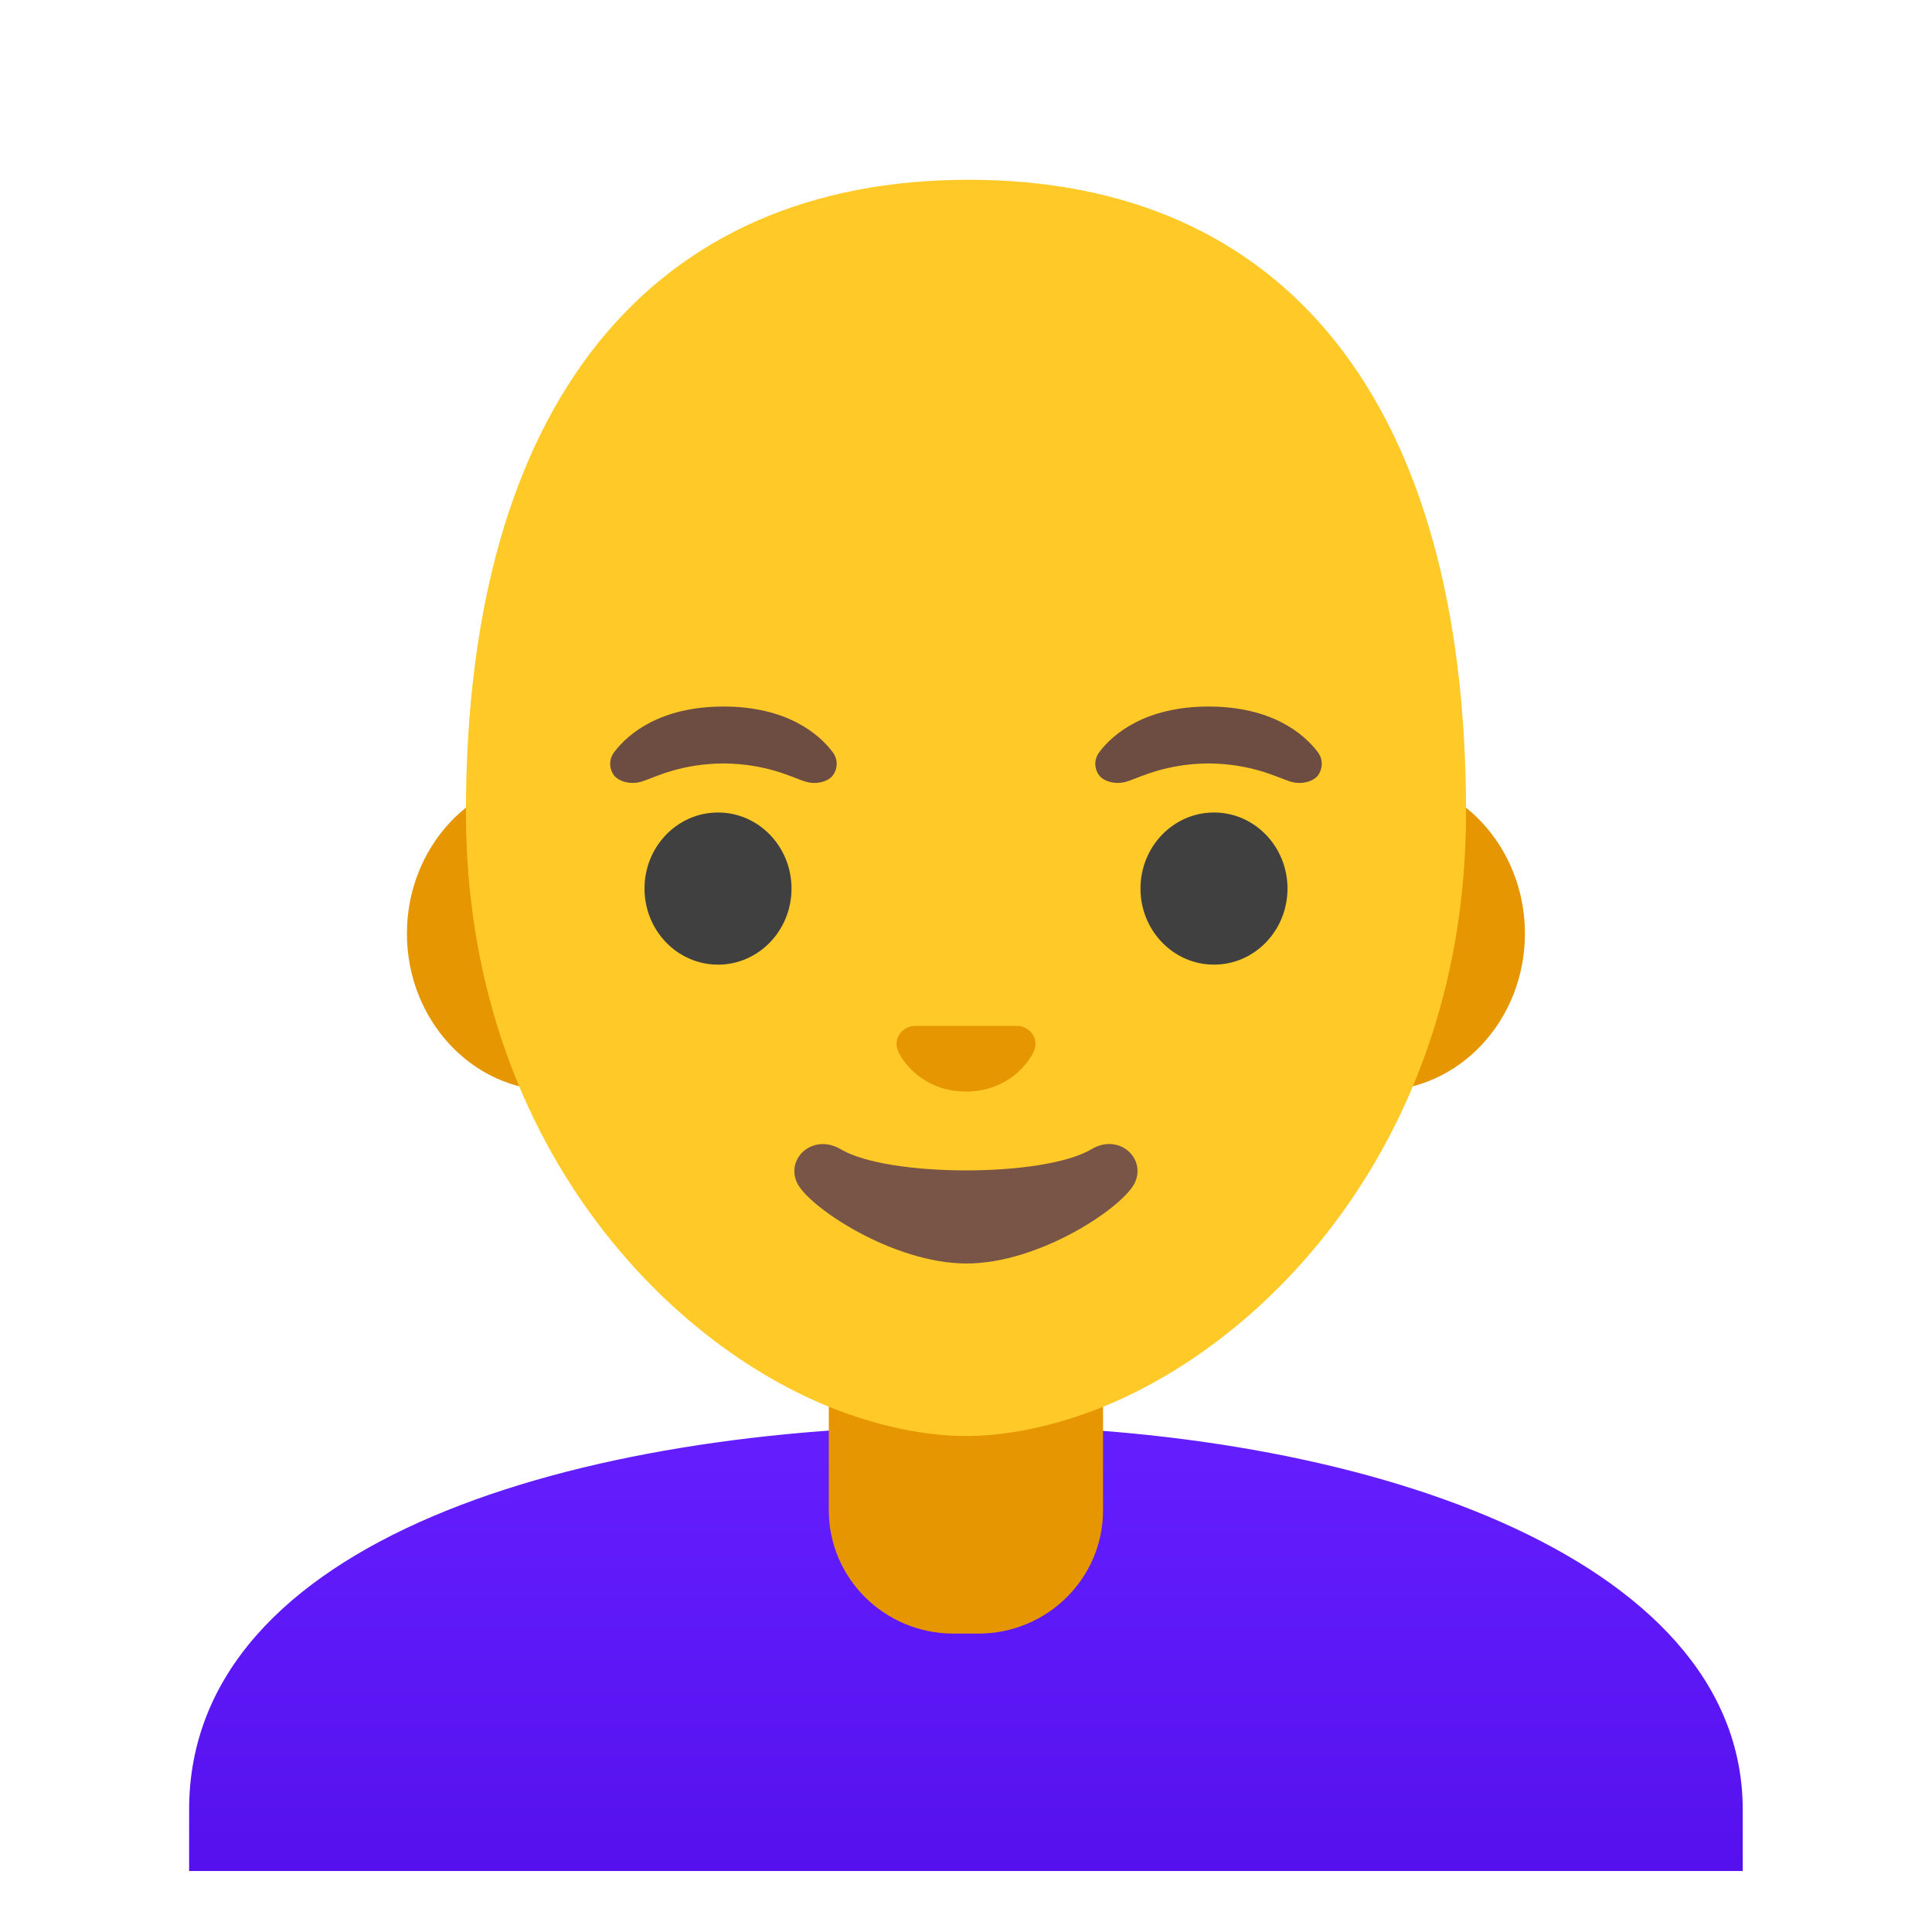 <?xml version="1.0" encoding="utf-8"?>
<!-- Generator: Adobe Illustrator 24.0.3, SVG Export Plug-In . SVG Version: 6.00 Build 0)  -->
<svg version="1.1" id="Layer_1" xmlns="http://www.w3.org/2000/svg" xmlns:xlink="http://www.w3.org/1999/xlink" x="0px" y="0px"
	 viewBox="0 0 128 128" style="enable-background:new 0 0 128 128;" xml:space="preserve">
<linearGradient id="SVGID_1_" gradientUnits="userSpaceOnUse" x1="64" y1="35.675" x2="64" y2="3.021" gradientTransform="matrix(1 0 0 -1 0 130)">
	<stop  offset="0" style="stop-color:#651FFF"/>
	<stop  offset="0.705" style="stop-color:#5914F2"/>
	<stop  offset="1" style="stop-color:#530EEB"/>
</linearGradient>
<path style="fill:url(#SVGID_1_);" d="M64.12,94.45h-0.13c-25.65,0.03-51.46,7.55-51.46,25.44v4.07h1.5h1.5h96.93h1.49h1.51v-4.07
	C115.46,103.02,89.9,94.45,64.12,94.45z"/>
<path id="neck" style="fill:#E59600;" d="M73.07,90.08H54.91v9.98c0,4.51,3.7,8.17,8.26,8.17h1.65c4.56,0,8.26-3.66,8.26-8.17v-9.98
	H73.07z"/>
<g id="face">
	<path id="ears_2_" style="fill:#E59600;" d="M36.67,72.26c-5.36,0-9.71-4.67-9.71-10.41s4.36-10.41,9.71-10.41h54.65
		c5.36,0,9.71,4.67,9.71,10.41s-4.36,10.41-9.71,10.41H36.67z"/>
	<path id="head" style="fill:#FFCA28;" d="M64.18,11.91c-21,0-33.31,14.79-33.31,41.91c0,21.79,13.49,35.67,25.23,39.83
		c2.8,0.99,5.5,1.49,7.9,1.49c2.38,0,5.07-0.49,7.85-1.47c11.76-4.14,25.28-18.03,25.28-39.84C97.13,26.7,85.18,11.91,64.18,11.91z"
		/>
	<g id="eyes">
		<ellipse style="fill:#404040;" cx="47.57" cy="58.87" rx="4.87" ry="5.04"/>
		<ellipse style="fill:#404040;" cx="80.43" cy="58.87" rx="4.87" ry="5.04"/>
	</g>
	<path id="nose" style="fill:#E59600;" d="M67.82,68.05c-0.1-0.04-0.21-0.07-0.32-0.08h-6.99c-0.11,0.01-0.21,0.04-0.32,0.08
		c-0.63,0.26-0.98,0.91-0.68,1.61s1.69,2.66,4.49,2.66c2.8,0,4.19-1.96,4.49-2.66C68.8,68.97,68.45,68.31,67.82,68.05z"/>
	<g id="eyebrows">
		<path style="fill:#6D4C41;" d="M55.16,49.82c-0.93-1.23-3.07-3.01-7.23-3.01s-6.31,1.79-7.23,3.01c-0.41,0.54-0.31,1.17-0.02,1.55
			c0.26,0.35,1.04,0.68,1.9,0.39s2.54-1.16,5.35-1.18c2.81,0.02,4.49,0.89,5.35,1.18s1.64-0.03,1.9-0.39
			C55.47,50.99,55.57,50.36,55.16,49.82z"/>
		<path style="fill:#6D4C41;" d="M87.3,49.82c-0.93-1.23-3.07-3.01-7.23-3.01s-6.31,1.79-7.23,3.01c-0.41,0.54-0.31,1.17-0.02,1.55
			c0.26,0.35,1.04,0.68,1.9,0.39s2.54-1.16,5.35-1.18c2.81,0.02,4.49,0.89,5.35,1.18s1.64-0.03,1.9-0.39
			C87.6,50.99,87.71,50.36,87.3,49.82z"/>
	</g>
	<path id="mouth" style="fill:#795548;" d="M72.31,76.14c-3.15,1.87-13.46,1.87-16.61,0c-1.81-1.07-3.65,0.57-2.9,2.21
		c0.74,1.61,6.37,5.36,11.23,5.36c4.87,0,10.42-3.75,11.16-5.36C75.94,76.71,74.12,75.06,72.31,76.14z"/>
</g>
</svg>
